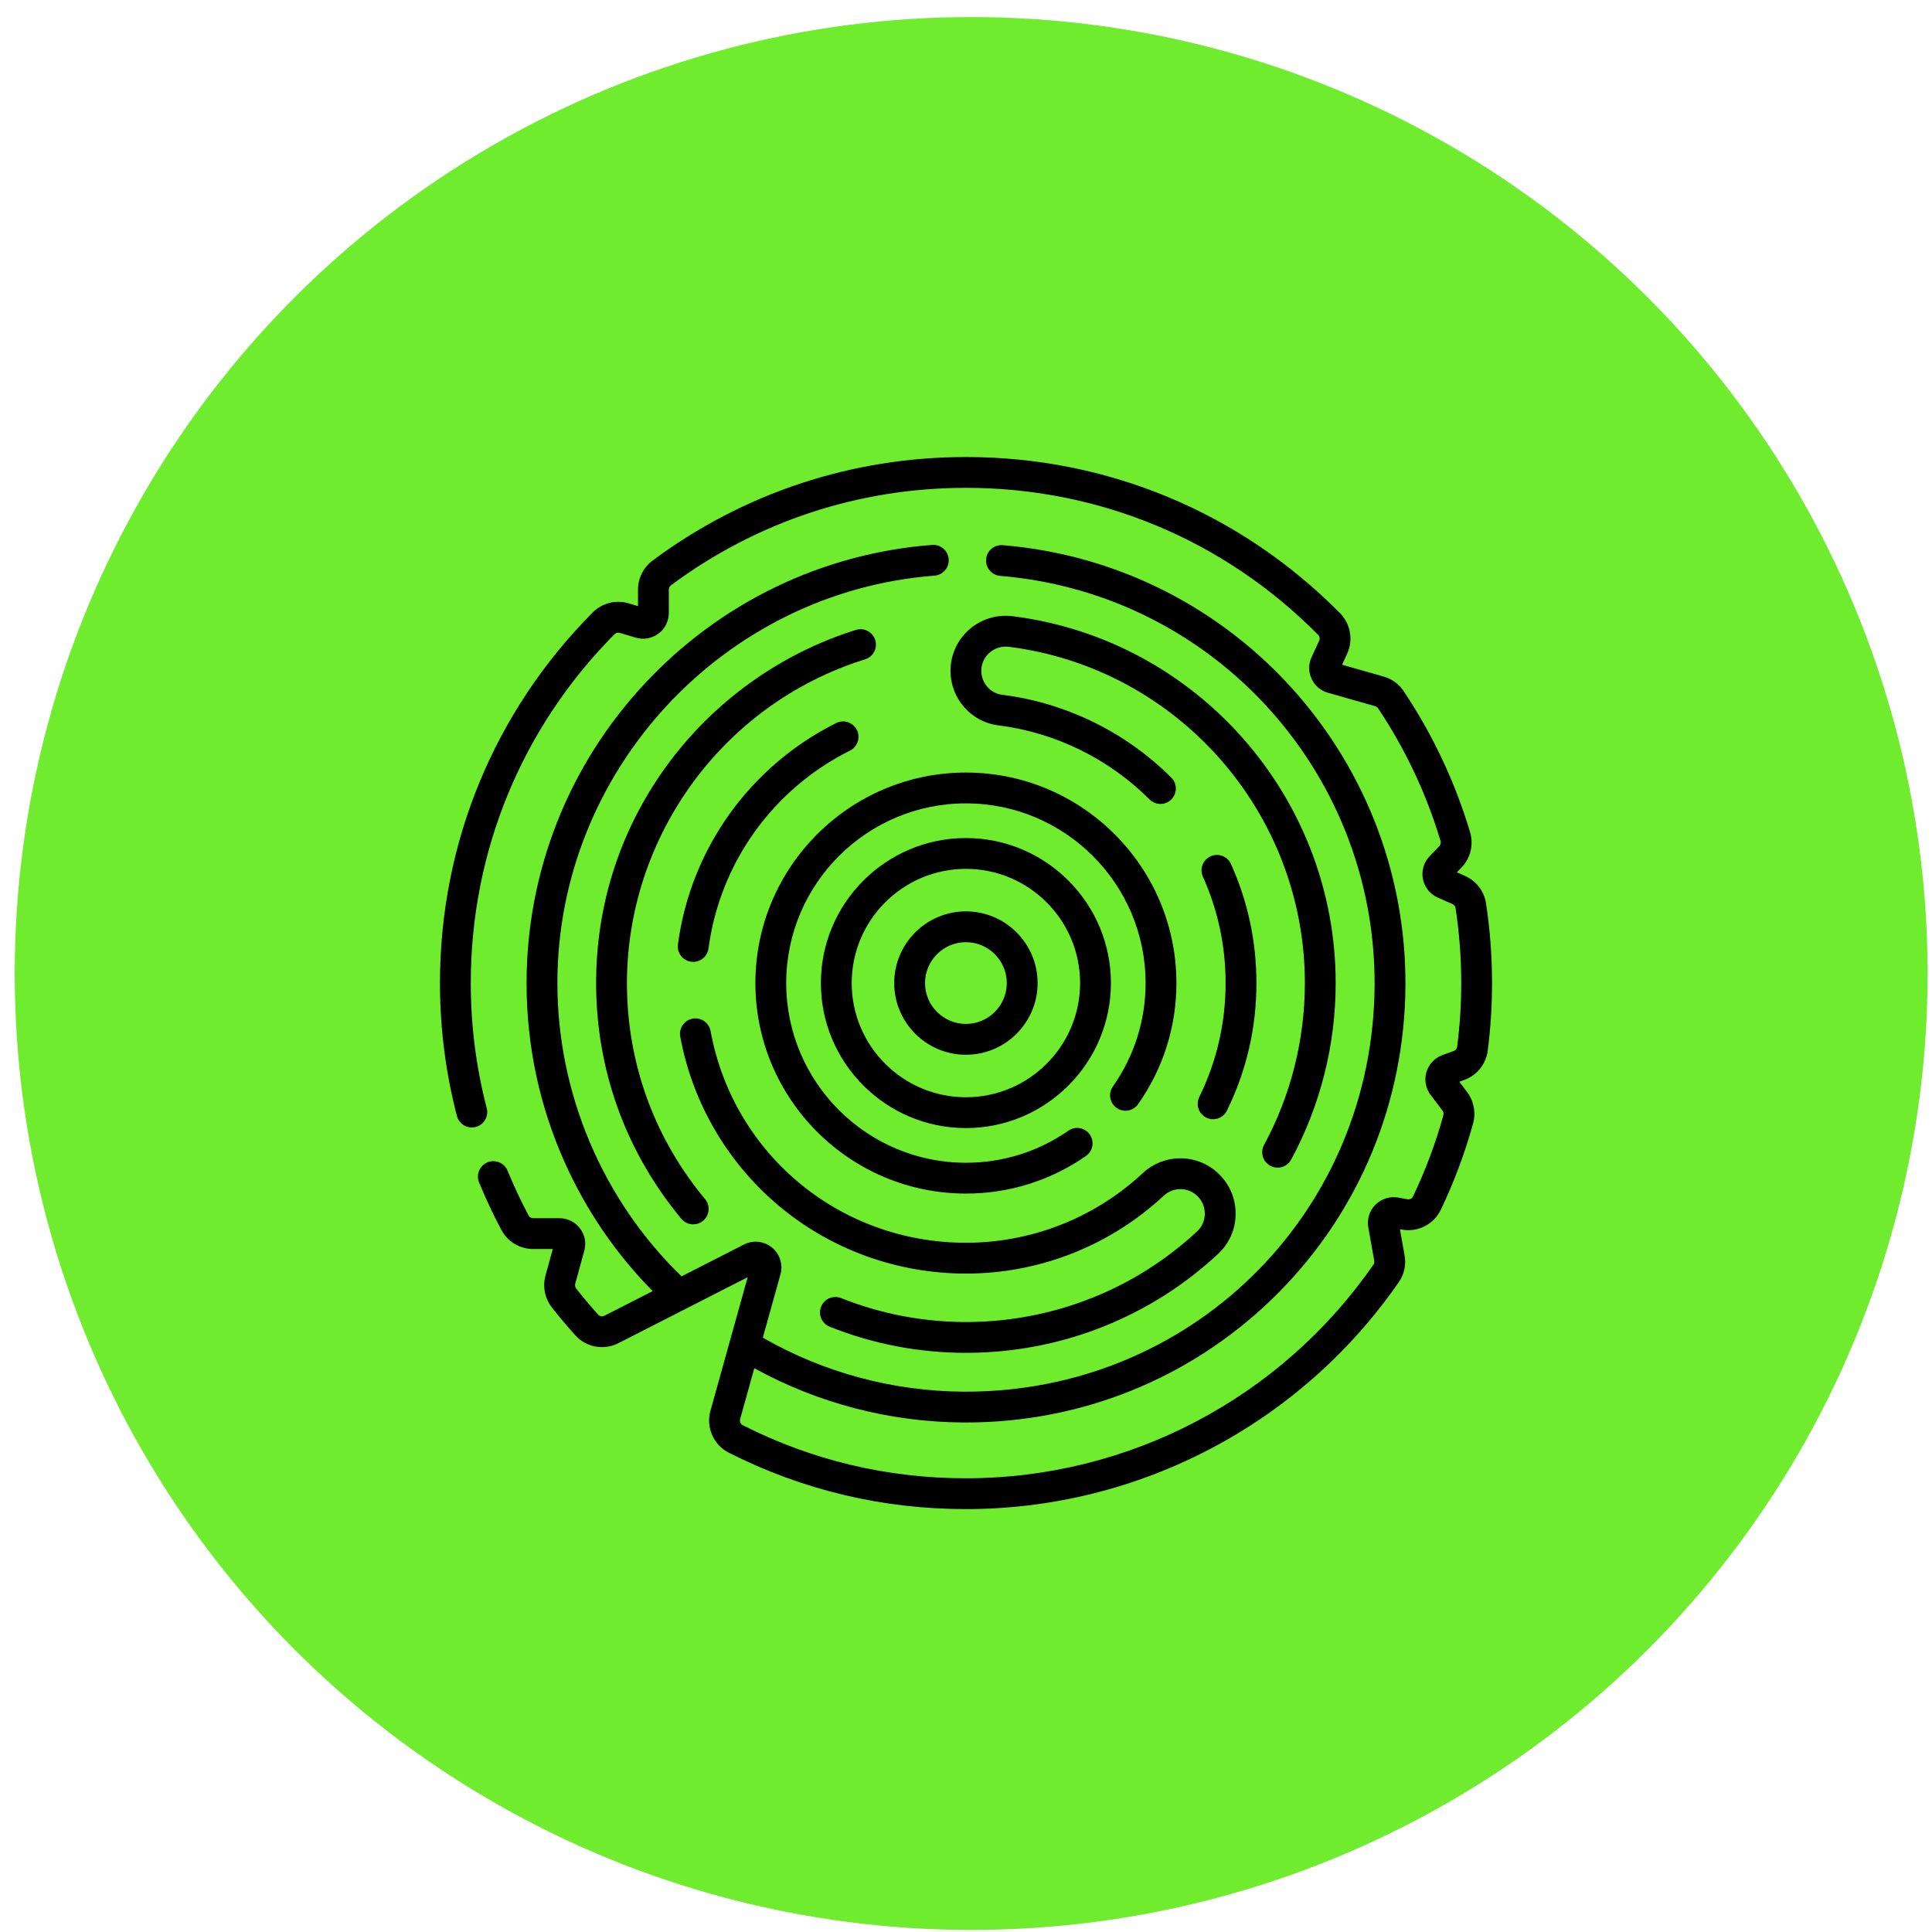 <?xml version="1.0" encoding="UTF-8"?> <svg xmlns="http://www.w3.org/2000/svg" width="101" height="101" viewBox="0 0 101 101" fill="none"><circle cx="50.77" cy="50.892" r="50" fill="#6EEC2D"></circle><g clip-path="url(#clip0_5_213)"><path d="M77.687 47.234C77.589 46.591 77.177 46.051 76.584 45.789L76.162 45.603L76.4 45.356C76.874 44.867 77.047 44.157 76.852 43.504C76.069 40.885 74.9 38.403 73.377 36.126C73.131 35.758 72.759 35.489 72.329 35.367L70.16 34.751C70.255 34.549 70.346 34.351 70.432 34.159C70.751 33.452 70.6 32.608 70.057 32.059C64.851 26.792 57.905 23.892 50.5 23.892C44.547 23.892 38.881 25.763 34.116 29.304C33.638 29.659 33.353 30.226 33.353 30.82V31.687L32.86 31.541C32.193 31.342 31.473 31.525 30.983 32.019C25.835 37.203 23 44.084 23 51.392C23 53.743 23.298 56.08 23.886 58.339C23.998 58.769 24.438 59.027 24.869 58.915C25.299 58.803 25.558 58.363 25.445 57.933C24.892 55.807 24.611 53.606 24.611 51.392C24.611 44.512 27.28 38.035 32.127 33.154C32.198 33.082 32.302 33.056 32.4 33.085L33.235 33.334C33.646 33.456 34.079 33.379 34.423 33.123C34.767 32.866 34.964 32.473 34.964 32.044V30.82C34.964 30.733 35.007 30.65 35.078 30.597C39.562 27.265 44.895 25.503 50.5 25.503C57.471 25.503 64.01 28.233 68.911 33.191C68.989 33.27 69.01 33.393 68.963 33.497C68.841 33.768 68.709 34.053 68.571 34.343C68.401 34.701 68.397 35.114 68.561 35.476C68.724 35.837 69.037 36.107 69.418 36.215L71.888 36.917C71.951 36.935 72.004 36.972 72.038 37.022C73.471 39.165 74.571 41.501 75.308 43.965C75.336 44.061 75.311 44.165 75.242 44.236L74.739 44.757C74.433 45.073 74.301 45.519 74.385 45.95C74.47 46.382 74.76 46.745 75.162 46.923L75.932 47.263C76.019 47.301 76.079 47.381 76.094 47.476C76.29 48.762 76.389 50.079 76.389 51.392C76.389 52.506 76.317 53.625 76.177 54.719C76.163 54.821 76.095 54.906 75.998 54.942L75.397 55.161C74.998 55.307 74.689 55.638 74.569 56.045C74.449 56.453 74.531 56.899 74.787 57.237L75.411 58.061C75.462 58.129 75.479 58.22 75.456 58.304C75.053 59.76 74.519 61.189 73.867 62.55C73.816 62.657 73.695 62.717 73.573 62.694L73.101 62.607C72.667 62.527 72.221 62.665 71.908 62.975C71.595 63.286 71.454 63.731 71.532 64.166L71.842 65.91C71.854 65.981 71.84 66.053 71.802 66.107C66.96 73.104 58.997 77.281 50.5 77.281C46.391 77.281 42.463 76.347 38.825 74.504C38.713 74.448 38.657 74.315 38.692 74.189L39.433 71.527C42.768 73.362 46.521 74.34 50.354 74.364C50.403 74.364 50.453 74.364 50.502 74.364C56.498 74.364 62.159 72.09 66.457 67.952C70.792 63.777 73.279 58.148 73.462 52.102C73.831 39.875 64.588 29.507 52.42 28.5C51.976 28.463 51.588 28.793 51.551 29.236C51.514 29.68 51.844 30.069 52.287 30.106C63.601 31.043 72.194 40.683 71.851 52.053C71.5 63.687 62.136 72.753 50.504 72.753C50.457 72.753 50.41 72.753 50.364 72.753C46.672 72.73 43.06 71.755 39.878 69.929L40.075 69.223L40.801 66.619C40.836 66.49 40.852 66.359 40.85 66.23C40.843 65.903 40.717 65.587 40.492 65.344C40.45 65.299 40.405 65.256 40.356 65.216C40.162 65.057 39.933 64.96 39.695 64.926C39.425 64.888 39.145 64.93 38.893 65.059L35.629 66.725C31.498 62.716 29.139 57.16 29.139 51.392C29.139 40.297 37.798 30.941 48.853 30.094C49.297 30.06 49.629 29.672 49.595 29.229C49.561 28.785 49.173 28.453 48.73 28.487C42.983 28.928 37.641 31.508 33.689 35.754C29.716 40.022 27.528 45.576 27.528 51.392C27.528 54.66 28.2 57.818 29.526 60.776C30.651 63.286 32.193 65.541 34.119 67.496L31.597 68.783C31.486 68.839 31.353 68.816 31.272 68.727C30.875 68.287 30.488 67.827 30.122 67.361C30.067 67.29 30.047 67.198 30.07 67.114L30.545 65.386C30.657 64.978 30.574 64.55 30.317 64.214C30.061 63.877 29.671 63.684 29.247 63.684H27.874C27.772 63.684 27.679 63.629 27.632 63.54C27.231 62.787 26.862 62.001 26.536 61.204C26.367 60.792 25.897 60.595 25.485 60.764C25.073 60.932 24.876 61.403 25.045 61.815C25.392 62.661 25.784 63.496 26.21 64.297C26.537 64.913 27.175 65.295 27.874 65.295H28.898L28.516 66.687C28.358 67.261 28.485 67.885 28.854 68.355C29.242 68.851 29.654 69.339 30.076 69.807C30.644 70.436 31.57 70.605 32.329 70.218L39.086 66.769L37.139 73.757C36.899 74.62 37.302 75.539 38.097 75.942C41.963 77.899 46.136 78.892 50.5 78.892C59.526 78.892 67.985 74.455 73.127 67.024C73.409 66.617 73.516 66.121 73.428 65.628L73.185 64.261L73.28 64.279C74.117 64.433 74.956 64.008 75.321 63.246C76.013 61.799 76.581 60.281 77.009 58.733C77.165 58.168 77.048 57.553 76.695 57.088L76.289 56.551L76.552 56.455C77.216 56.212 77.685 55.625 77.775 54.924C77.924 53.763 78 52.575 78 51.392C78 49.998 77.895 48.599 77.687 47.234Z" fill="black"></path><path d="M66.407 60.944C66.529 61.01 66.66 61.041 66.79 61.041C67.076 61.041 67.353 60.889 67.499 60.619C69.022 57.81 69.826 54.619 69.826 51.392C69.826 41.676 62.569 33.432 52.944 32.214C52.117 32.11 51.285 32.365 50.662 32.914C50.044 33.459 49.689 34.244 49.689 35.068C49.689 36.516 50.765 37.743 52.191 37.92C55.161 38.29 57.968 39.665 60.095 41.792C60.41 42.107 60.92 42.107 61.234 41.792C61.549 41.477 61.549 40.967 61.234 40.653C58.855 38.274 55.715 36.736 52.39 36.322C51.769 36.244 51.301 35.705 51.301 35.068C51.301 34.701 51.452 34.365 51.727 34.123C52.004 33.88 52.374 33.767 52.742 33.813C61.563 34.929 68.215 42.486 68.215 51.392C68.215 54.352 67.477 57.277 66.082 59.852C65.87 60.243 66.016 60.732 66.407 60.944Z" fill="black"></path><path d="M64.353 45.169C64.171 44.764 63.694 44.583 63.288 44.765C62.882 44.948 62.701 45.424 62.884 45.83C63.672 47.583 64.071 49.454 64.071 51.392C64.071 53.481 63.608 55.485 62.695 57.349C62.499 57.749 62.664 58.232 63.064 58.427C63.178 58.483 63.299 58.51 63.418 58.51C63.716 58.51 64.002 58.344 64.142 58.058C65.164 55.972 65.683 53.729 65.683 51.392C65.683 49.225 65.235 47.131 64.353 45.169Z" fill="black"></path><path d="M45.755 33.46C45.623 33.035 45.171 32.798 44.747 32.93C40.795 34.159 37.275 36.69 34.834 40.057C32.303 43.548 31.038 47.682 31.174 52.014C31.309 56.333 32.847 60.379 35.619 63.715C35.778 63.907 36.008 64.006 36.239 64.006C36.42 64.006 36.603 63.945 36.754 63.82C37.096 63.535 37.143 63.027 36.858 62.685C34.317 59.628 32.908 55.92 32.784 51.963C32.535 44.018 37.651 36.825 45.225 34.468C45.65 34.336 45.888 33.885 45.755 33.46Z" fill="black"></path><path d="M50.678 69.111C48.364 69.133 46.109 68.713 43.971 67.861C43.557 67.696 43.089 67.897 42.924 68.311C42.759 68.724 42.961 69.193 43.374 69.358C45.648 70.264 48.042 70.723 50.497 70.723C50.562 70.723 50.628 70.723 50.694 70.722C55.539 70.674 60.151 68.837 63.68 65.55C64.26 65.011 64.585 64.277 64.595 63.484C64.606 62.687 64.299 61.941 63.731 61.383C62.627 60.297 60.873 60.274 59.739 61.33C57.308 63.592 54.146 64.883 50.834 64.964C44.115 65.128 38.357 60.475 37.146 53.898C37.066 53.46 36.645 53.171 36.208 53.252C35.77 53.332 35.481 53.752 35.561 54.19C36.209 57.709 38.093 60.896 40.867 63.162C43.669 65.453 47.223 66.665 50.873 66.575C54.579 66.484 58.118 65.04 60.837 62.509C61.339 62.042 62.114 62.052 62.602 62.532C62.853 62.779 62.989 63.109 62.984 63.462C62.979 63.811 62.837 64.134 62.582 64.371C59.348 67.383 55.12 69.066 50.678 69.111Z" fill="black"></path><path d="M43.714 37.798C39.197 40.056 36.104 44.383 35.44 49.373C35.382 49.813 35.692 50.219 36.133 50.277C36.169 50.282 36.205 50.284 36.24 50.284C36.638 50.284 36.984 49.99 37.038 49.585C37.63 45.126 40.395 41.258 44.434 39.24C44.832 39.041 44.994 38.557 44.795 38.159C44.596 37.761 44.112 37.6 43.714 37.798Z" fill="black"></path><path d="M50.495 43.811C46.315 43.811 42.914 47.212 42.914 51.392C42.914 55.572 46.315 58.973 50.495 58.973C54.675 58.973 58.076 55.572 58.076 51.392C58.076 47.212 54.675 43.811 50.495 43.811ZM50.495 57.361C47.203 57.361 44.525 54.684 44.525 51.392C44.525 48.1 47.203 45.422 50.495 45.422C53.787 45.422 56.465 48.1 56.465 51.392C56.465 54.684 53.787 57.361 50.495 57.361Z" fill="black"></path><path d="M50.495 47.644C48.428 47.644 46.747 49.325 46.747 51.392C46.747 53.459 48.428 55.14 50.495 55.14C52.562 55.14 54.243 53.459 54.243 51.392C54.243 49.325 52.562 47.644 50.495 47.644ZM50.495 53.528C49.317 53.528 48.358 52.57 48.358 51.392C48.358 50.214 49.317 49.255 50.495 49.255C51.673 49.255 52.632 50.214 52.632 51.392C52.632 52.57 51.673 53.528 50.495 53.528Z" fill="black"></path><path d="M39.49 51.392C39.49 57.46 44.427 62.397 50.495 62.397C52.752 62.397 54.922 61.718 56.77 60.432C57.136 60.178 57.226 59.676 56.972 59.311C56.718 58.946 56.216 58.855 55.851 59.11C54.274 60.206 52.422 60.786 50.495 60.786C45.315 60.786 41.101 56.572 41.101 51.392C41.101 46.212 45.315 41.998 50.495 41.998C55.675 41.998 59.889 46.212 59.889 51.392C59.889 53.34 59.297 55.209 58.179 56.796C57.923 57.16 58.01 57.662 58.373 57.919C58.737 58.175 59.24 58.088 59.496 57.724C60.807 55.864 61.5 53.674 61.5 51.392C61.5 45.324 56.563 40.387 50.495 40.387C44.427 40.387 39.49 45.324 39.49 51.392Z" fill="black"></path></g><defs><clipPath id="clip0_5_213"><rect width="55" height="55" fill="white" transform="translate(23 23.892)"></rect></clipPath></defs></svg> 